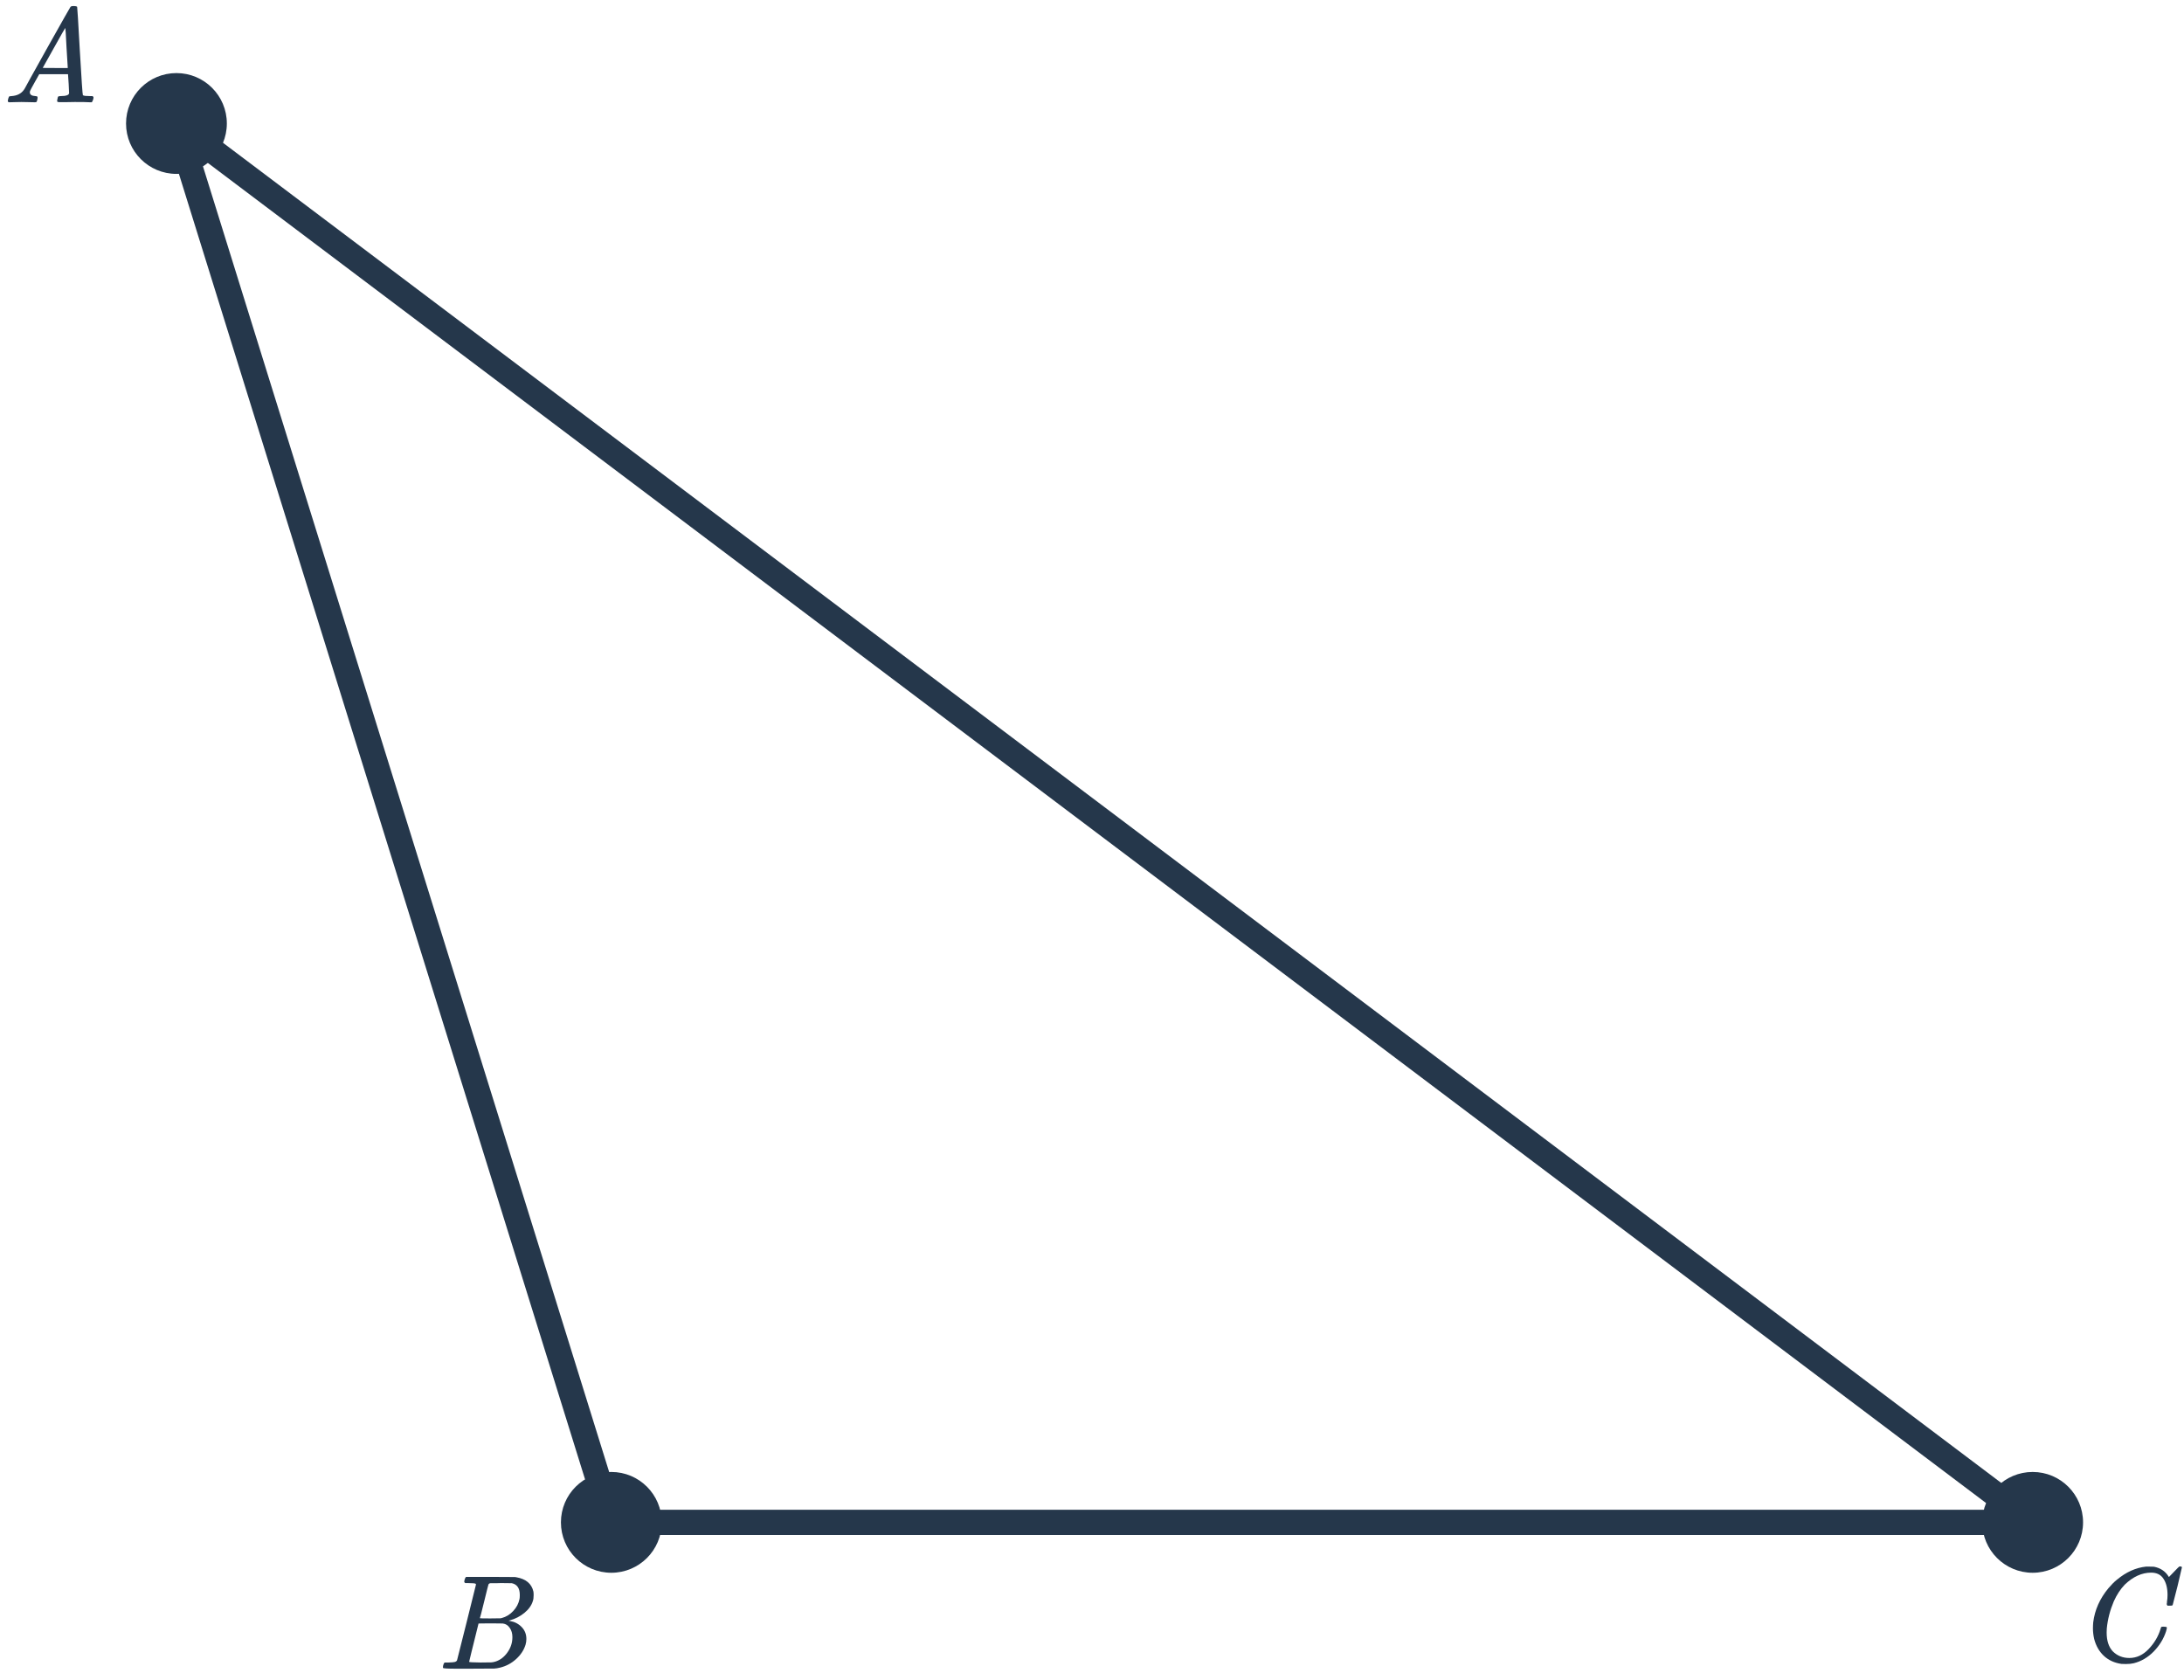 <svg width="260" height="200" viewBox="0 0 260 200" fill="none" xmlns="http://www.w3.org/2000/svg">
<g clip-path="url(#clip0)">
<path d="M241.983 181.226H72.813L21.005 14.7L241.983 181.226Z" stroke="#25374B" stroke-width="3" stroke-linecap="round" stroke-linejoin="round"/>
<circle cx="21.005" cy="14.7" r="6" fill="#25374B"/>
<circle cx="72.777" cy="181.226" r="6" fill="#25374B"/>
<circle cx="241.983" cy="181.226" r="6" fill="#25374B"/>
<path d="M55.32 188.022C55.362 187.883 55.416 187.782 55.48 187.718H58.392L61.304 187.734L61.496 187.766C62.616 187.969 63.282 188.529 63.496 189.446C63.517 189.531 63.528 189.681 63.528 189.894C63.528 190.193 63.496 190.427 63.432 190.598C63.272 191.121 62.936 191.59 62.424 192.006C61.912 192.422 61.341 192.715 60.712 192.886L60.536 192.934L60.712 192.966C61.266 193.062 61.73 193.302 62.104 193.686C62.477 194.07 62.664 194.545 62.664 195.11C62.664 195.334 62.632 195.558 62.568 195.782C62.376 196.422 61.997 196.998 61.432 197.51C60.877 198.011 60.242 198.347 59.528 198.518C59.282 198.582 59.053 198.619 58.84 198.63C58.626 198.63 57.65 198.635 55.912 198.646H54.28C53.266 198.646 52.754 198.614 52.744 198.55C52.744 198.55 52.744 198.545 52.744 198.534C52.733 198.523 52.728 198.502 52.728 198.47C52.728 198.406 52.738 198.331 52.76 198.246C52.813 198.065 52.866 197.958 52.92 197.926L53 197.91C53.042 197.91 53.101 197.91 53.176 197.91C53.25 197.91 53.325 197.91 53.4 197.91C53.773 197.899 54.018 197.878 54.136 197.846C54.264 197.814 54.354 197.75 54.408 197.654C54.429 197.611 54.808 196.107 55.544 193.142C56.29 190.177 56.664 188.673 56.664 188.63C56.664 188.619 56.658 188.603 56.648 188.582V188.55C56.584 188.486 56.258 188.454 55.672 188.454H55.384C55.32 188.401 55.282 188.358 55.272 188.326C55.261 188.283 55.277 188.182 55.32 188.022ZM61.88 189.862C61.88 189.073 61.565 188.609 60.936 188.47C60.872 188.459 60.445 188.454 59.656 188.454C59.464 188.454 59.266 188.459 59.064 188.47C58.872 188.47 58.712 188.47 58.584 188.47C58.466 188.47 58.402 188.47 58.392 188.47C58.274 188.481 58.194 188.529 58.152 188.614C58.13 188.657 57.96 189.334 57.64 190.646C57.32 191.947 57.149 192.609 57.128 192.63C57.128 192.651 57.533 192.662 58.344 192.662L59.576 192.646L59.736 192.614C60.258 192.475 60.712 192.198 61.096 191.782C61.49 191.366 61.741 190.886 61.848 190.342C61.869 190.246 61.88 190.086 61.88 189.862ZM59.88 193.27C59.837 193.259 59.336 193.254 58.376 193.254C57.448 193.254 56.978 193.259 56.968 193.27C56.968 193.291 56.872 193.681 56.68 194.438C56.498 195.195 56.312 195.947 56.12 196.694C55.938 197.441 55.848 197.819 55.848 197.83C55.848 197.873 56.301 197.899 57.208 197.91C57.922 197.91 58.354 197.905 58.504 197.894C58.653 197.883 58.813 197.851 58.984 197.798C59.549 197.617 60.024 197.254 60.408 196.71C60.802 196.166 61 195.558 61 194.886C61 194.449 60.893 194.081 60.68 193.782C60.477 193.483 60.21 193.313 59.88 193.27Z" fill="#25374B"/>
<path d="M3.424 12.159C3.083 12.148 2.789 12.143 2.544 12.143C2.299 12.143 2.027 12.148 1.728 12.159C1.44 12.169 1.243 12.175 1.136 12.175C0.997 12.175 0.928 12.121 0.928 12.015C0.928 11.983 0.944 11.898 0.976 11.759C1.019 11.62 1.045 11.546 1.056 11.535C1.077 11.471 1.179 11.439 1.36 11.439C2.032 11.396 2.528 11.146 2.848 10.687C2.912 10.58 2.949 10.521 2.96 10.511C2.96 10.489 3.856 8.874 5.648 5.663C7.451 2.452 8.363 0.842 8.384 0.831C8.405 0.799 8.443 0.772 8.496 0.751C8.528 0.73 8.635 0.719 8.816 0.719C8.997 0.719 9.12 0.751 9.184 0.815C9.205 0.836 9.312 2.575 9.504 6.031C9.707 9.551 9.829 11.322 9.872 11.343H9.888C9.973 11.407 10.261 11.439 10.752 11.439H11.024C11.099 11.514 11.136 11.567 11.136 11.599C11.136 11.684 11.109 11.796 11.056 11.935C11.003 12.063 10.96 12.143 10.928 12.175H10.72C10.389 12.153 9.787 12.143 8.912 12.143C8.699 12.143 8.384 12.148 7.968 12.159C7.552 12.159 7.248 12.159 7.056 12.159C6.885 12.159 6.8 12.116 6.8 12.031C6.8 11.999 6.811 11.919 6.832 11.791C6.843 11.759 6.853 11.722 6.864 11.679C6.875 11.626 6.88 11.594 6.88 11.583C6.891 11.562 6.901 11.54 6.912 11.519C6.933 11.487 6.955 11.471 6.976 11.471C6.997 11.46 7.024 11.455 7.056 11.455C7.099 11.444 7.147 11.439 7.2 11.439C7.883 11.439 8.224 11.316 8.224 11.071C8.224 11.018 8.208 10.66 8.176 9.999L8.096 8.831H4.672L4.16 9.743C3.797 10.393 3.616 10.729 3.616 10.751C3.573 10.825 3.552 10.905 3.552 10.991C3.552 11.268 3.776 11.418 4.224 11.439C4.352 11.439 4.432 11.471 4.464 11.535C4.485 11.567 4.48 11.668 4.448 11.839C4.416 11.988 4.384 12.084 4.352 12.127C4.32 12.159 4.251 12.175 4.144 12.175C4.005 12.175 3.765 12.169 3.424 12.159ZM8.064 8.015C8.053 7.983 8.005 7.199 7.92 5.663C7.845 4.127 7.797 3.348 7.776 3.327L7.456 3.855C7.243 4.218 6.901 4.826 6.432 5.679L5.088 8.079C5.088 8.09 5.584 8.095 6.576 8.095H8.064V8.015Z" fill="#25374B"/>
<path d="M258.04 189.867C258.04 189.067 257.88 188.427 257.56 187.947C257.25 187.457 256.76 187.211 256.088 187.211C254.989 187.211 253.944 187.686 252.952 188.635C252.429 189.179 251.992 189.846 251.64 190.635C251.192 191.691 250.914 192.769 250.808 193.867C250.797 193.953 250.792 194.113 250.792 194.347C250.792 195.307 251.032 196.049 251.512 196.571C252.045 197.105 252.706 197.371 253.496 197.371C254.349 197.371 255.112 197.019 255.784 196.315C256.466 195.601 256.941 194.801 257.208 193.915C257.24 193.777 257.272 193.697 257.304 193.675C257.336 193.654 257.432 193.643 257.592 193.643C257.816 193.643 257.938 193.675 257.96 193.739C257.97 193.793 257.938 193.947 257.864 194.203C257.576 195.089 257.085 195.889 256.392 196.603C255.698 197.307 254.909 197.771 254.024 197.995C253.757 198.059 253.442 198.091 253.08 198.091C252.792 198.091 252.616 198.086 252.552 198.075C251.72 197.958 251.021 197.638 250.456 197.115C249.901 196.593 249.517 195.921 249.304 195.099C249.208 194.673 249.16 194.257 249.16 193.851C249.16 193.627 249.17 193.387 249.192 193.131C249.373 191.659 249.976 190.305 251 189.067C251.373 188.63 251.709 188.294 252.008 188.059C253.106 187.142 254.269 186.619 255.496 186.491H255.752C256.114 186.491 256.338 186.497 256.424 186.507C257.181 186.657 257.752 187.03 258.136 187.627C258.168 187.691 258.194 187.723 258.216 187.723C258.397 187.542 258.594 187.339 258.808 187.115C259.202 186.699 259.41 186.491 259.432 186.491C259.442 186.481 259.474 186.475 259.528 186.475C259.677 186.475 259.752 186.513 259.752 186.587C259.752 186.63 259.581 187.361 259.24 188.779C258.856 190.262 258.664 191.009 258.664 191.019C258.642 191.073 258.616 191.11 258.584 191.131C258.552 191.142 258.456 191.147 258.296 191.147H258.04C257.976 191.083 257.944 191.014 257.944 190.939C257.965 190.875 257.976 190.779 257.976 190.651C258.018 190.417 258.04 190.155 258.04 189.867Z" fill="#25374B"/>
</g>
<defs>
<clipPath id="clip0">
<rect width="260" height="200" fill="white"/>
</clipPath>
</defs>
</svg>
